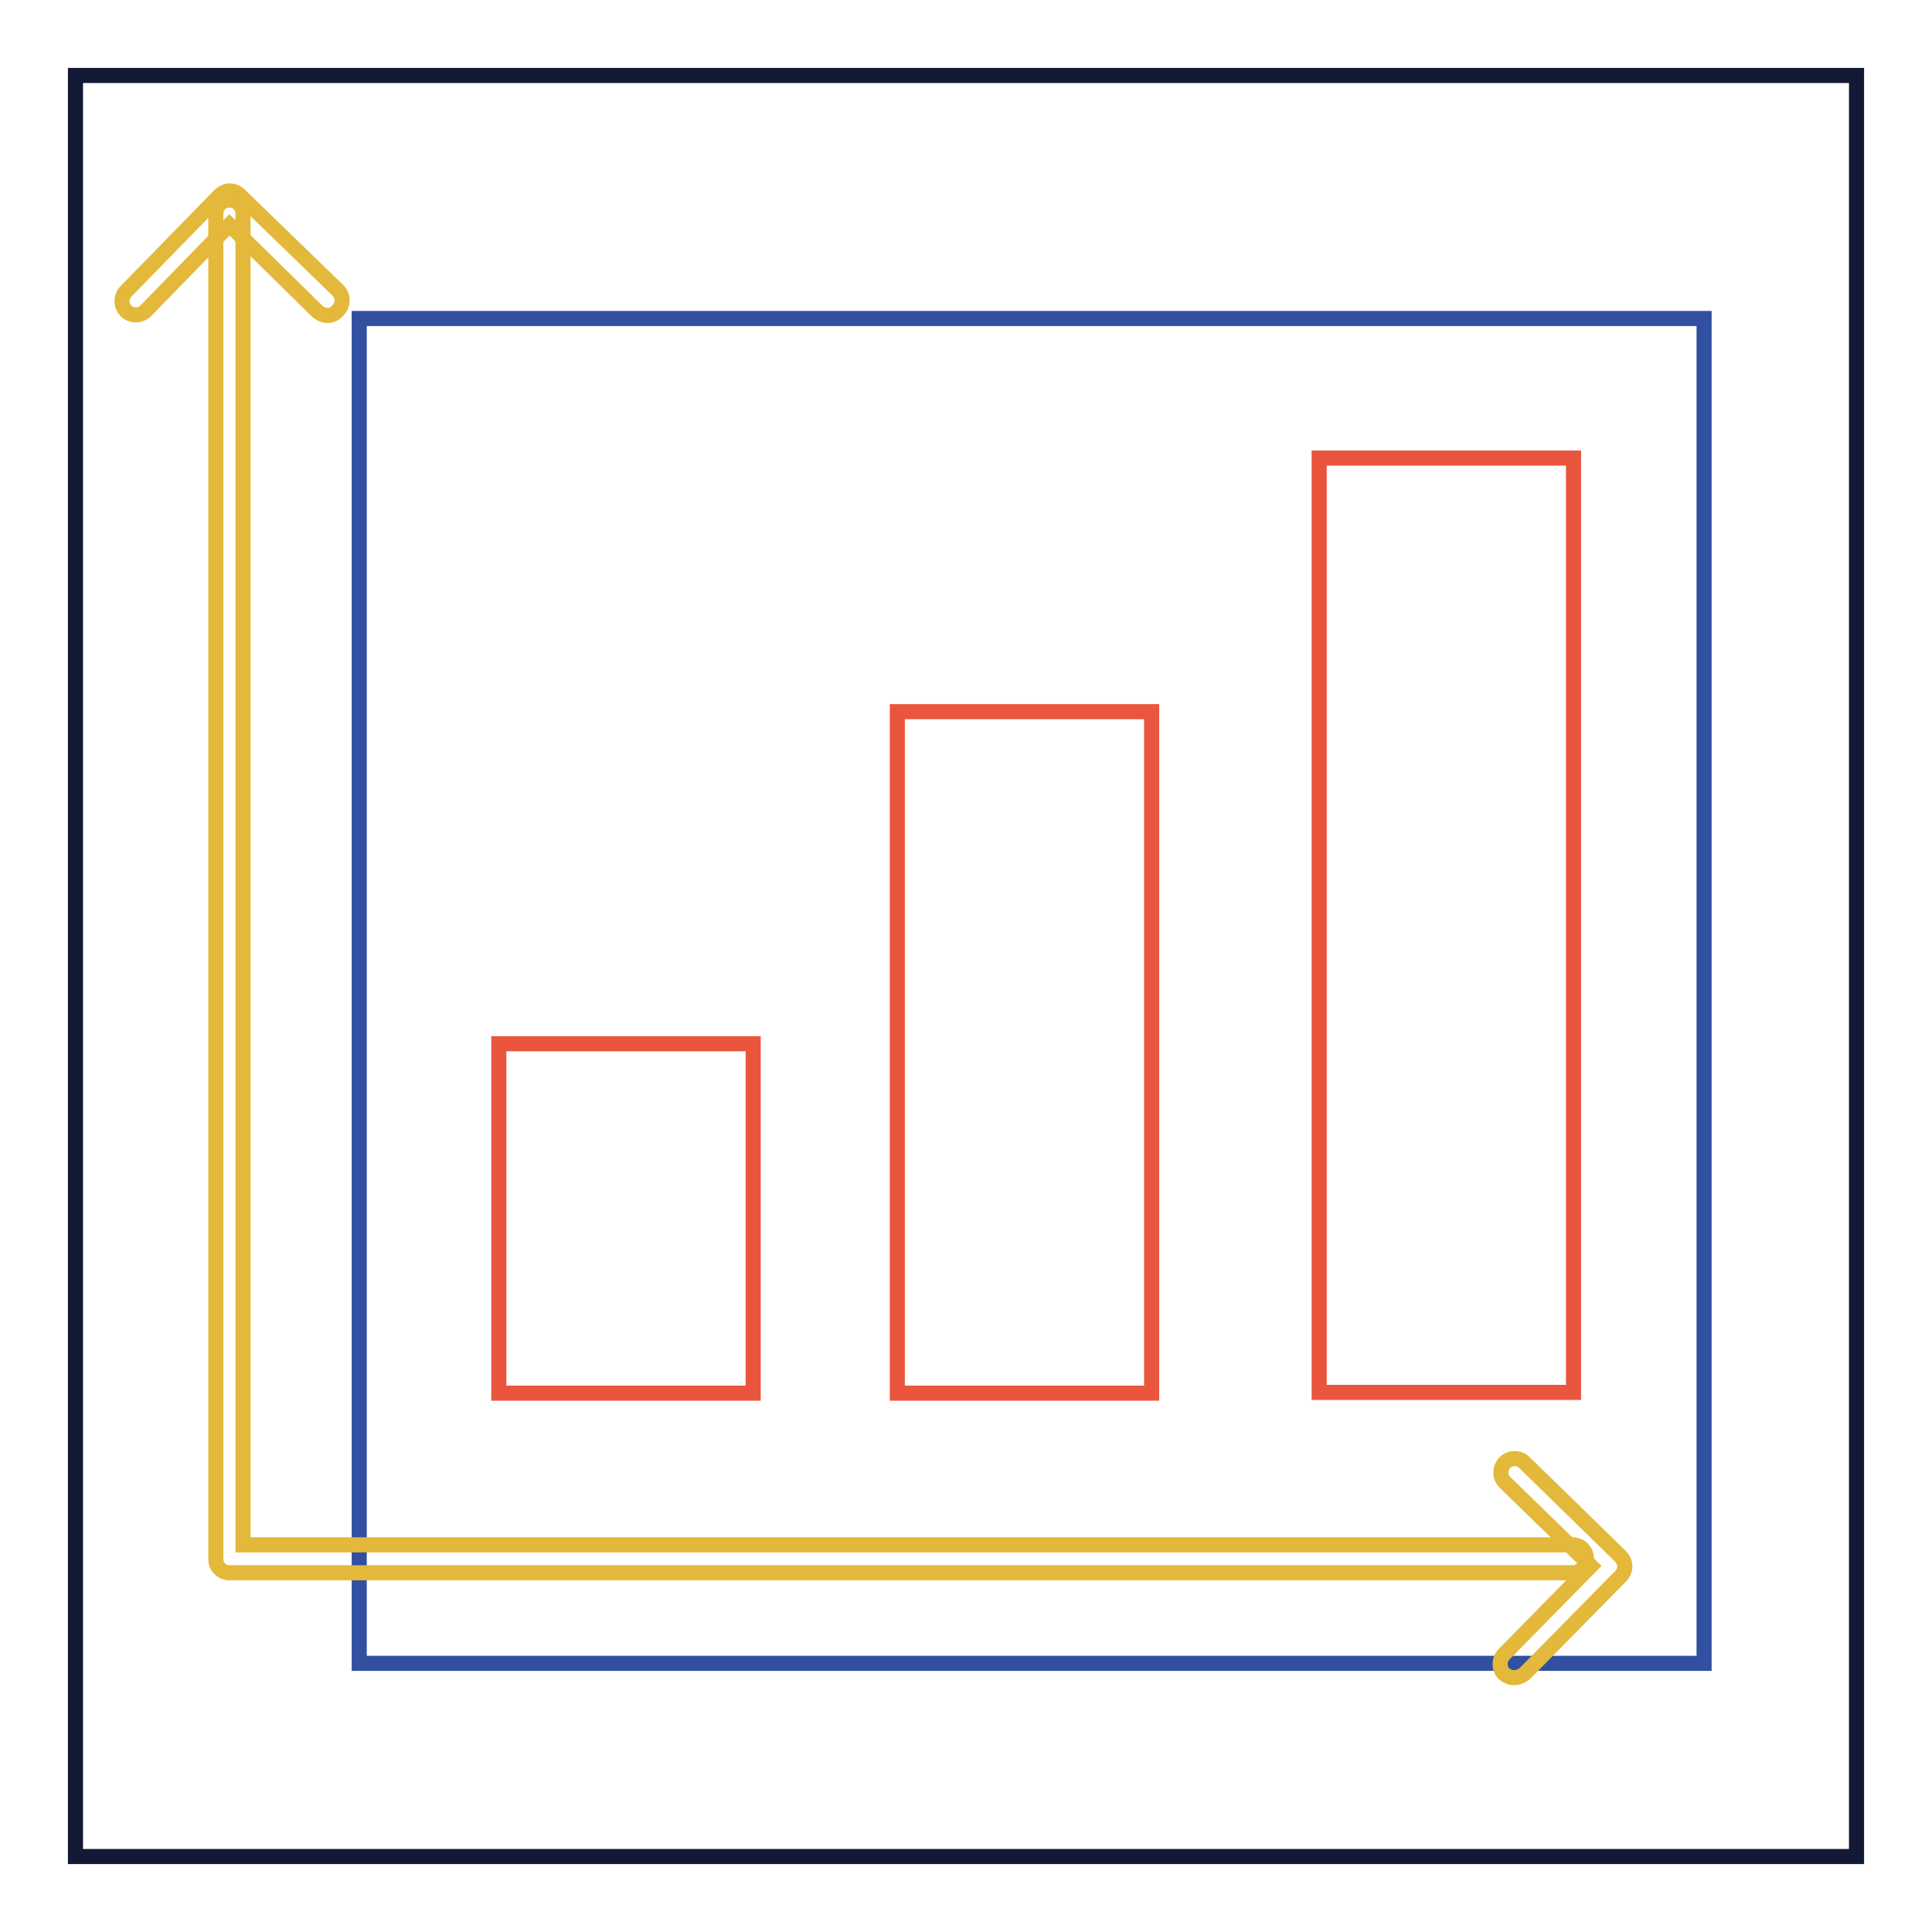 <?xml version="1.0" encoding="utf-8"?>
<!-- Svg Vector Icons : http://www.onlinewebfonts.com/icon -->
<!DOCTYPE svg PUBLIC "-//W3C//DTD SVG 1.1//EN" "http://www.w3.org/Graphics/SVG/1.1/DTD/svg11.dtd">
<svg version="1.1" xmlns="http://www.w3.org/2000/svg" xmlns:xlink="http://www.w3.org/1999/xlink" x="0px" y="0px" viewBox="0 0 256 256" enable-background="new 0 0 256 256" xml:space="preserve">
<g> <path stroke-width="2" fill-opacity="0" stroke="#131835"  d="M10,10h236v236H10V10z"/> <path stroke-width="2" fill-opacity="0" stroke="#e3b83b"  d="M43.4,41.8c-0.5,0-0.9-0.2-1.3-0.5L30.4,29.8L19.3,41.2c-0.7,0.7-1.9,0.7-2.6,0c-0.7-0.7-0.7-1.9,0-2.6 l12.4-12.7c0.3-0.3,0.8-0.6,1.3-0.6c0.5,0,1,0.2,1.3,0.5l13.1,12.7c0.7,0.7,0.7,1.9,0,2.6C44.4,41.6,43.9,41.8,43.4,41.8z"/> <path stroke-width="2" fill-opacity="0" stroke="#3150a2"  d="M47.6,42.2h178.2v178.2H47.6V42.2z"/> <path stroke-width="2" fill-opacity="0" stroke="#e3b83b"  d="M200.6,222.3c-0.5,0-0.9-0.2-1.3-0.5c-0.7-0.7-0.7-1.9,0-2.6l11.5-11.7l-11.4-11.1c-0.7-0.7-0.7-1.9,0-2.6 s1.9-0.7,2.6,0l12.7,12.4c0.3,0.3,0.6,0.8,0.6,1.3c0,0.5-0.2,1-0.5,1.3L202,221.8C201.6,222.1,201.1,222.3,200.6,222.3L200.6,222.3 z"/> <path stroke-width="2" fill-opacity="0" stroke="#e3b83b"  d="M208.4,208.4H30.4c-1,0-1.8-0.8-1.8-1.8V28.3c0-1,0.8-1.8,1.8-1.8c1,0,1.8,0.8,1.8,1.8v176.4h176.2 c1,0,1.8,0.8,1.8,1.8C210.2,207.6,209.4,208.4,208.4,208.4L208.4,208.4z"/> <path stroke-width="2" fill-opacity="0" stroke="#ea553e"  d="M66.1,138.3h33.7v46.3H66.1V138.3z M118.9,94.3h33.7v90.3h-33.7V94.3z M174.8,60.7h33.7v123.8h-33.7V60.7z" /></g>
</svg>